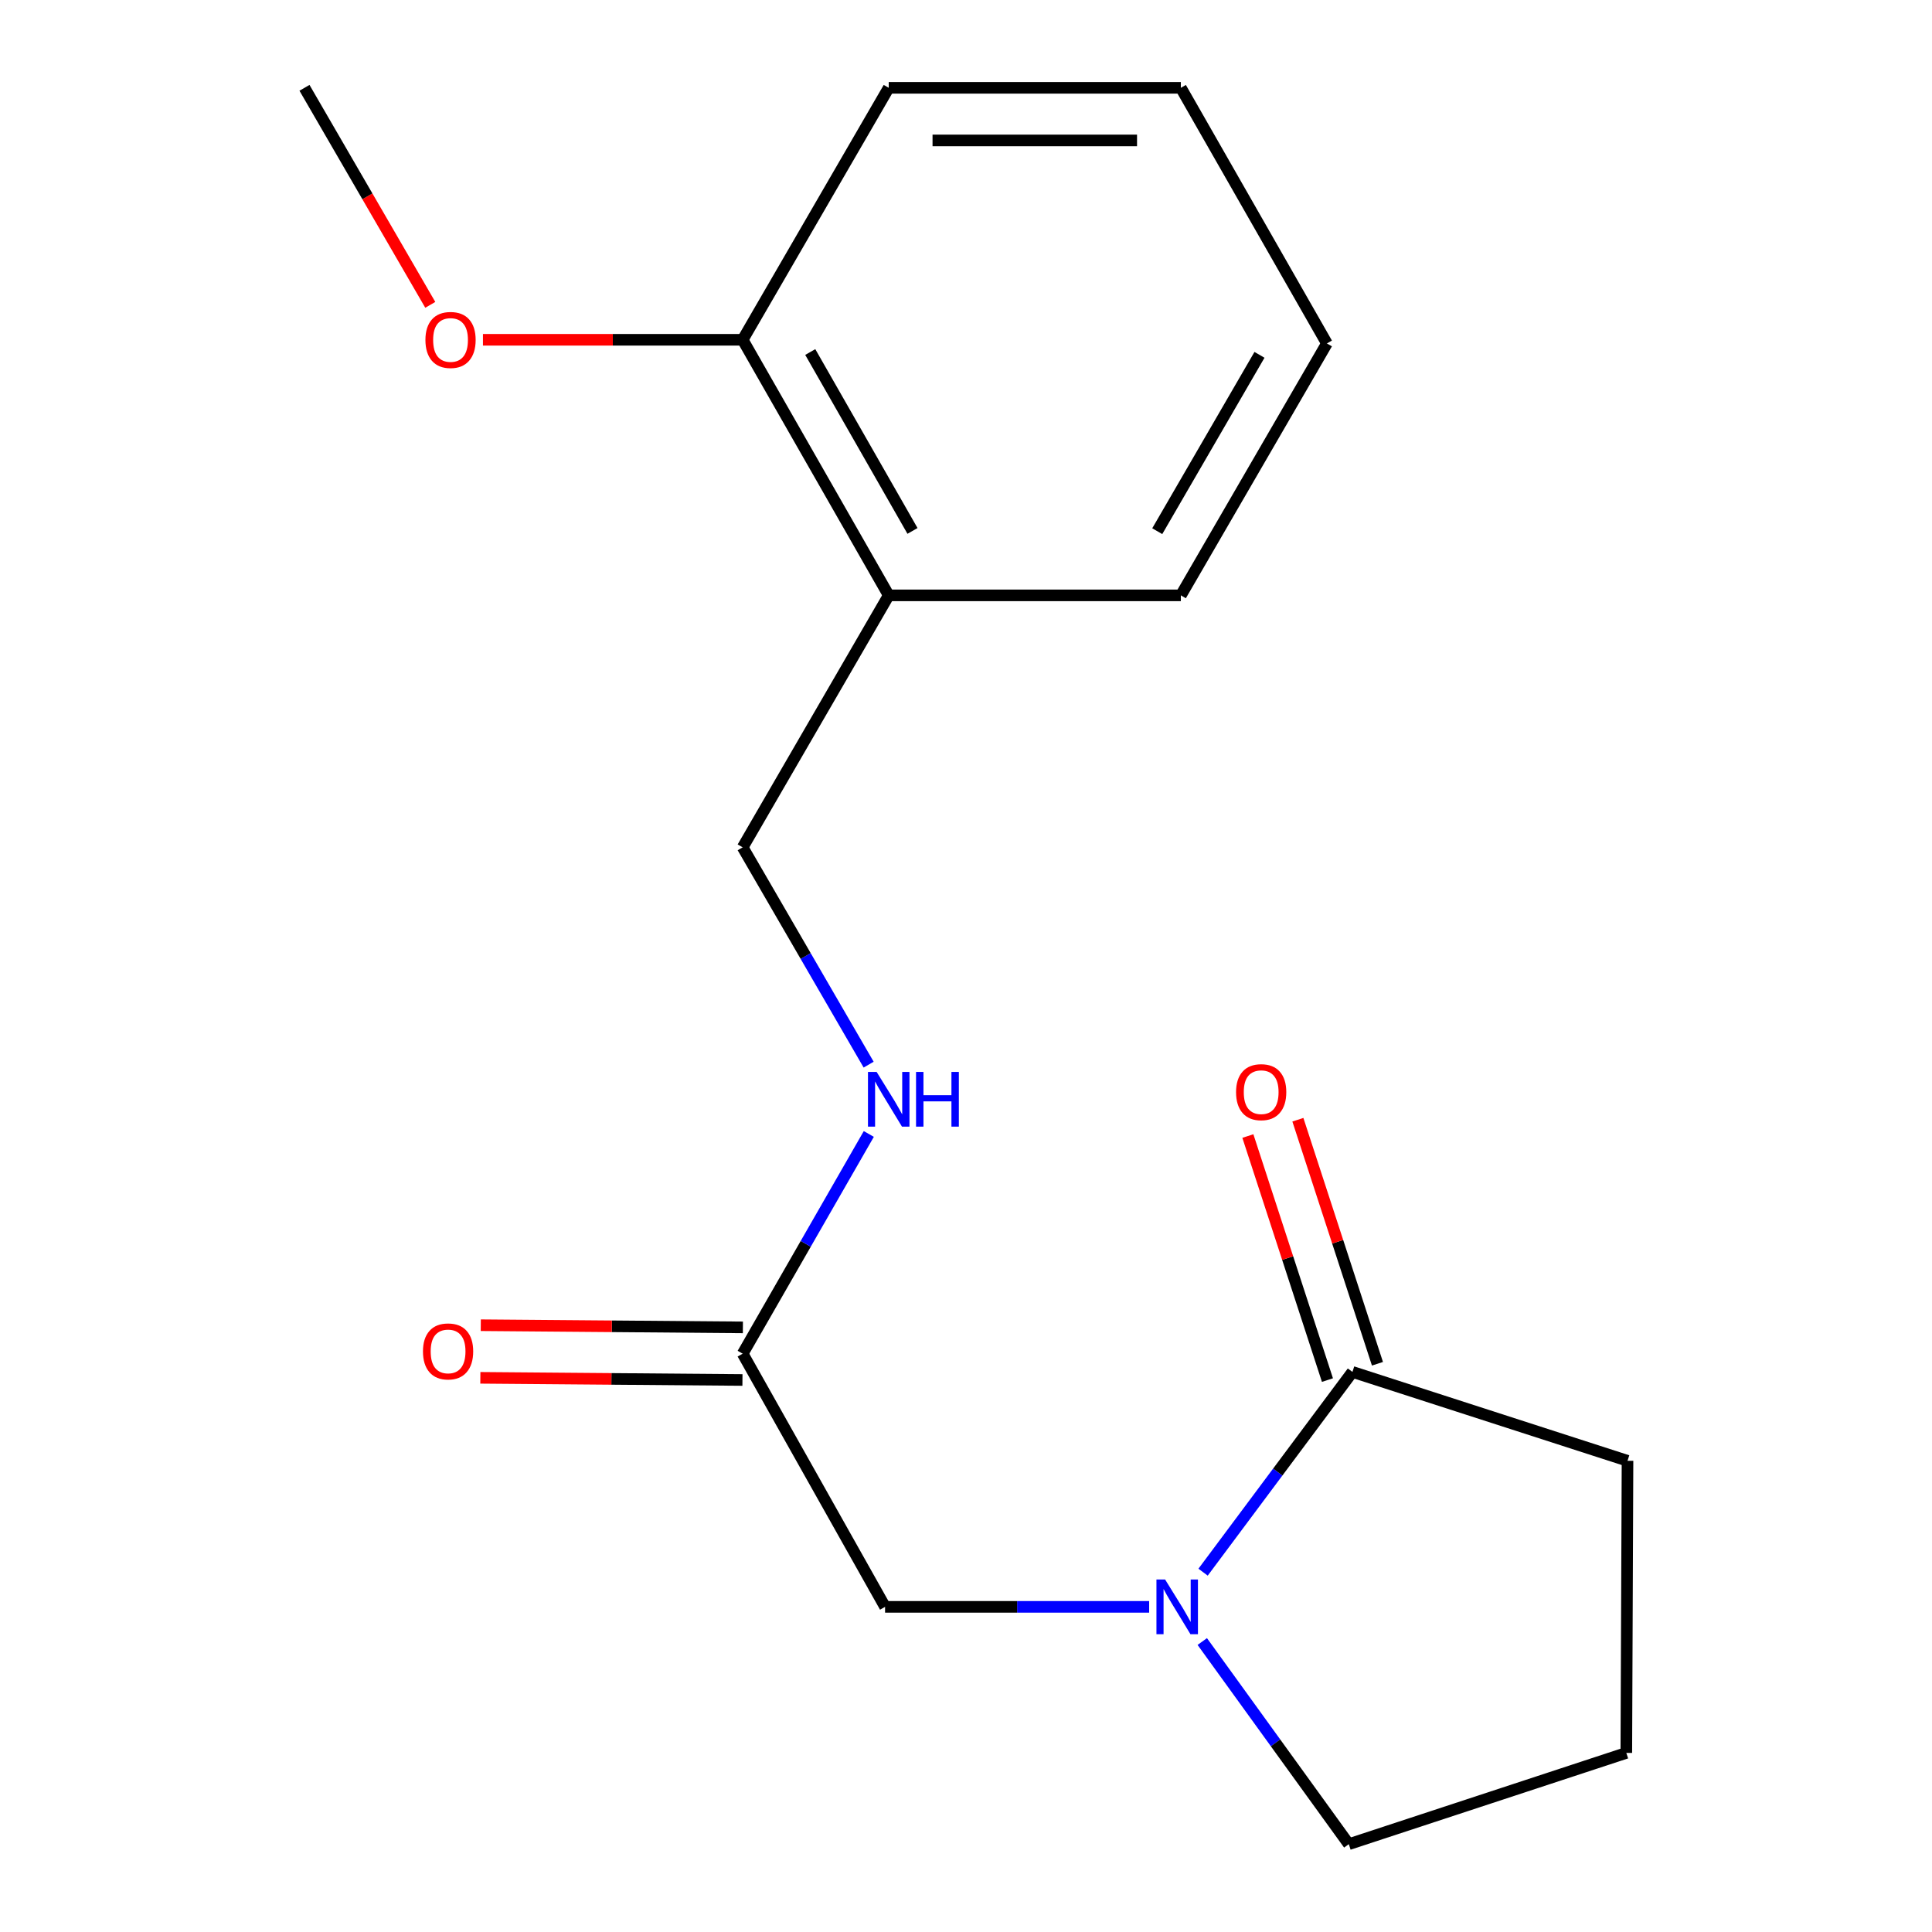<?xml version='1.0' encoding='iso-8859-1'?>
<svg version='1.1' baseProfile='full'
              xmlns='http://www.w3.org/2000/svg'
                      xmlns:rdkit='http://www.rdkit.org/xml'
                      xmlns:xlink='http://www.w3.org/1999/xlink'
                  xml:space='preserve'
width='1000px' height='1000px' viewBox='0 0 1000 1000'>
<!-- END OF HEADER -->
<rect style='opacity:1.0;fill:#FFFFFF;stroke:none' width='1000' height='1000' x='0' y='0'> </rect>
<path class='bond-0' d='M 622.709,813.751 L 661.368,761.926' style='fill:none;fill-rule:evenodd;stroke:#0000FF;stroke-width:6px;stroke-linecap:butt;stroke-linejoin:miter;stroke-opacity:1' />
<path class='bond-0' d='M 661.368,761.926 L 700.027,710.102' style='fill:none;fill-rule:evenodd;stroke:#000000;stroke-width:6px;stroke-linecap:butt;stroke-linejoin:miter;stroke-opacity:1' />
<path class='bond-2' d='M 594.797,831.704 L 526.453,831.704' style='fill:none;fill-rule:evenodd;stroke:#0000FF;stroke-width:6px;stroke-linecap:butt;stroke-linejoin:miter;stroke-opacity:1' />
<path class='bond-2' d='M 526.453,831.704 L 458.11,831.704' style='fill:none;fill-rule:evenodd;stroke:#000000;stroke-width:6px;stroke-linecap:butt;stroke-linejoin:miter;stroke-opacity:1' />
<path class='bond-9' d='M 622.295,849.653 L 660.215,902.099' style='fill:none;fill-rule:evenodd;stroke:#0000FF;stroke-width:6px;stroke-linecap:butt;stroke-linejoin:miter;stroke-opacity:1' />
<path class='bond-9' d='M 660.215,902.099 L 698.136,954.545' style='fill:none;fill-rule:evenodd;stroke:#000000;stroke-width:6px;stroke-linecap:butt;stroke-linejoin:miter;stroke-opacity:1' />
<path class='bond-5' d='M 712.971,705.881 L 692.376,642.724' style='fill:none;fill-rule:evenodd;stroke:#000000;stroke-width:6px;stroke-linecap:butt;stroke-linejoin:miter;stroke-opacity:1' />
<path class='bond-5' d='M 692.376,642.724 L 671.781,579.567' style='fill:none;fill-rule:evenodd;stroke:#FF0000;stroke-width:6px;stroke-linecap:butt;stroke-linejoin:miter;stroke-opacity:1' />
<path class='bond-5' d='M 687.082,714.323 L 666.487,651.166' style='fill:none;fill-rule:evenodd;stroke:#000000;stroke-width:6px;stroke-linecap:butt;stroke-linejoin:miter;stroke-opacity:1' />
<path class='bond-5' d='M 666.487,651.166 L 645.892,588.009' style='fill:none;fill-rule:evenodd;stroke:#FF0000;stroke-width:6px;stroke-linecap:butt;stroke-linejoin:miter;stroke-opacity:1' />
<path class='bond-11' d='M 700.027,710.102 L 842.399,756.107' style='fill:none;fill-rule:evenodd;stroke:#000000;stroke-width:6px;stroke-linecap:butt;stroke-linejoin:miter;stroke-opacity:1' />
<path class='bond-1' d='M 384.405,700.662 L 458.11,831.704' style='fill:none;fill-rule:evenodd;stroke:#000000;stroke-width:6px;stroke-linecap:butt;stroke-linejoin:miter;stroke-opacity:1' />
<path class='bond-4' d='M 384.405,700.662 L 417.048,643.801' style='fill:none;fill-rule:evenodd;stroke:#000000;stroke-width:6px;stroke-linecap:butt;stroke-linejoin:miter;stroke-opacity:1' />
<path class='bond-4' d='M 417.048,643.801 L 449.692,586.941' style='fill:none;fill-rule:evenodd;stroke:#0000FF;stroke-width:6px;stroke-linecap:butt;stroke-linejoin:miter;stroke-opacity:1' />
<path class='bond-8' d='M 384.517,687.047 L 316.684,686.488' style='fill:none;fill-rule:evenodd;stroke:#000000;stroke-width:6px;stroke-linecap:butt;stroke-linejoin:miter;stroke-opacity:1' />
<path class='bond-8' d='M 316.684,686.488 L 248.85,685.93' style='fill:none;fill-rule:evenodd;stroke:#FF0000;stroke-width:6px;stroke-linecap:butt;stroke-linejoin:miter;stroke-opacity:1' />
<path class='bond-8' d='M 384.292,714.277 L 316.459,713.718' style='fill:none;fill-rule:evenodd;stroke:#000000;stroke-width:6px;stroke-linecap:butt;stroke-linejoin:miter;stroke-opacity:1' />
<path class='bond-8' d='M 316.459,713.718 L 248.626,713.16' style='fill:none;fill-rule:evenodd;stroke:#FF0000;stroke-width:6px;stroke-linecap:butt;stroke-linejoin:miter;stroke-opacity:1' />
<path class='bond-3' d='M 460.001,308.158 L 384.405,438.579' style='fill:none;fill-rule:evenodd;stroke:#000000;stroke-width:6px;stroke-linecap:butt;stroke-linejoin:miter;stroke-opacity:1' />
<path class='bond-7' d='M 460.001,308.158 L 384.405,175.876' style='fill:none;fill-rule:evenodd;stroke:#000000;stroke-width:6px;stroke-linecap:butt;stroke-linejoin:miter;stroke-opacity:1' />
<path class='bond-7' d='M 472.304,274.804 L 419.387,182.207' style='fill:none;fill-rule:evenodd;stroke:#000000;stroke-width:6px;stroke-linecap:butt;stroke-linejoin:miter;stroke-opacity:1' />
<path class='bond-13' d='M 460.001,308.158 L 611.208,308.158' style='fill:none;fill-rule:evenodd;stroke:#000000;stroke-width:6px;stroke-linecap:butt;stroke-linejoin:miter;stroke-opacity:1' />
<path class='bond-6' d='M 449.608,551.057 L 417.006,494.818' style='fill:none;fill-rule:evenodd;stroke:#0000FF;stroke-width:6px;stroke-linecap:butt;stroke-linejoin:miter;stroke-opacity:1' />
<path class='bond-6' d='M 417.006,494.818 L 384.405,438.579' style='fill:none;fill-rule:evenodd;stroke:#000000;stroke-width:6px;stroke-linecap:butt;stroke-linejoin:miter;stroke-opacity:1' />
<path class='bond-10' d='M 384.405,175.876 L 317.191,175.876' style='fill:none;fill-rule:evenodd;stroke:#000000;stroke-width:6px;stroke-linecap:butt;stroke-linejoin:miter;stroke-opacity:1' />
<path class='bond-10' d='M 317.191,175.876 L 249.977,175.876' style='fill:none;fill-rule:evenodd;stroke:#FF0000;stroke-width:6px;stroke-linecap:butt;stroke-linejoin:miter;stroke-opacity:1' />
<path class='bond-14' d='M 384.405,175.876 L 460.001,45.455' style='fill:none;fill-rule:evenodd;stroke:#000000;stroke-width:6px;stroke-linecap:butt;stroke-linejoin:miter;stroke-opacity:1' />
<path class='bond-12' d='M 698.136,954.545 L 841.779,907.3' style='fill:none;fill-rule:evenodd;stroke:#000000;stroke-width:6px;stroke-linecap:butt;stroke-linejoin:miter;stroke-opacity:1' />
<path class='bond-15' d='M 222.712,157.787 L 190.156,101.621' style='fill:none;fill-rule:evenodd;stroke:#FF0000;stroke-width:6px;stroke-linecap:butt;stroke-linejoin:miter;stroke-opacity:1' />
<path class='bond-15' d='M 190.156,101.621 L 157.601,45.455' style='fill:none;fill-rule:evenodd;stroke:#000000;stroke-width:6px;stroke-linecap:butt;stroke-linejoin:miter;stroke-opacity:1' />
<path class='bond-18' d='M 842.399,756.107 L 841.779,907.3' style='fill:none;fill-rule:evenodd;stroke:#000000;stroke-width:6px;stroke-linecap:butt;stroke-linejoin:miter;stroke-opacity:1' />
<path class='bond-16' d='M 611.208,308.158 L 686.804,177.767' style='fill:none;fill-rule:evenodd;stroke:#000000;stroke-width:6px;stroke-linecap:butt;stroke-linejoin:miter;stroke-opacity:1' />
<path class='bond-16' d='M 598.99,274.941 L 651.907,183.667' style='fill:none;fill-rule:evenodd;stroke:#000000;stroke-width:6px;stroke-linecap:butt;stroke-linejoin:miter;stroke-opacity:1' />
<path class='bond-19' d='M 460.001,45.455 L 611.208,45.455' style='fill:none;fill-rule:evenodd;stroke:#000000;stroke-width:6px;stroke-linecap:butt;stroke-linejoin:miter;stroke-opacity:1' />
<path class='bond-19' d='M 482.682,72.686 L 588.527,72.686' style='fill:none;fill-rule:evenodd;stroke:#000000;stroke-width:6px;stroke-linecap:butt;stroke-linejoin:miter;stroke-opacity:1' />
<path class='bond-17' d='M 686.804,177.767 L 611.208,45.455' style='fill:none;fill-rule:evenodd;stroke:#000000;stroke-width:6px;stroke-linecap:butt;stroke-linejoin:miter;stroke-opacity:1' />
<path  class='atom-0' d='M 603.057 817.544
L 612.337 832.544
Q 613.257 834.024, 614.737 836.704
Q 616.217 839.384, 616.297 839.544
L 616.297 817.544
L 620.057 817.544
L 620.057 845.864
L 616.177 845.864
L 606.217 829.464
Q 605.057 827.544, 603.817 825.344
Q 602.617 823.144, 602.257 822.464
L 602.257 845.864
L 598.577 845.864
L 598.577 817.544
L 603.057 817.544
' fill='#0000FF'/>
<path  class='atom-5' d='M 453.741 554.825
L 463.021 569.825
Q 463.941 571.305, 465.421 573.985
Q 466.901 576.665, 466.981 576.825
L 466.981 554.825
L 470.741 554.825
L 470.741 583.145
L 466.861 583.145
L 456.901 566.745
Q 455.741 564.825, 454.501 562.625
Q 453.301 560.425, 452.941 559.745
L 452.941 583.145
L 449.261 583.145
L 449.261 554.825
L 453.741 554.825
' fill='#0000FF'/>
<path  class='atom-5' d='M 474.141 554.825
L 477.981 554.825
L 477.981 566.865
L 492.461 566.865
L 492.461 554.825
L 496.301 554.825
L 496.301 583.145
L 492.461 583.145
L 492.461 570.065
L 477.981 570.065
L 477.981 583.145
L 474.141 583.145
L 474.141 554.825
' fill='#0000FF'/>
<path  class='atom-6' d='M 639.781 565.298
Q 639.781 558.498, 643.141 554.698
Q 646.501 550.898, 652.781 550.898
Q 659.061 550.898, 662.421 554.698
Q 665.781 558.498, 665.781 565.298
Q 665.781 572.178, 662.381 576.098
Q 658.981 579.978, 652.781 579.978
Q 646.541 579.978, 643.141 576.098
Q 639.781 572.218, 639.781 565.298
M 652.781 576.778
Q 657.101 576.778, 659.421 573.898
Q 661.781 570.978, 661.781 565.298
Q 661.781 559.738, 659.421 556.938
Q 657.101 554.098, 652.781 554.098
Q 648.461 554.098, 646.101 556.898
Q 643.781 559.698, 643.781 565.298
Q 643.781 571.018, 646.101 573.898
Q 648.461 576.778, 652.781 576.778
' fill='#FF0000'/>
<path  class='atom-9' d='M 218.926 699.486
Q 218.926 692.686, 222.286 688.886
Q 225.646 685.086, 231.926 685.086
Q 238.206 685.086, 241.566 688.886
Q 244.926 692.686, 244.926 699.486
Q 244.926 706.366, 241.526 710.286
Q 238.126 714.166, 231.926 714.166
Q 225.686 714.166, 222.286 710.286
Q 218.926 706.406, 218.926 699.486
M 231.926 710.966
Q 236.246 710.966, 238.566 708.086
Q 240.926 705.166, 240.926 699.486
Q 240.926 693.926, 238.566 691.126
Q 236.246 688.286, 231.926 688.286
Q 227.606 688.286, 225.246 691.086
Q 222.926 693.886, 222.926 699.486
Q 222.926 705.206, 225.246 708.086
Q 227.606 710.966, 231.926 710.966
' fill='#FF0000'/>
<path  class='atom-11' d='M 220.197 175.956
Q 220.197 169.156, 223.557 165.356
Q 226.917 161.556, 233.197 161.556
Q 239.477 161.556, 242.837 165.356
Q 246.197 169.156, 246.197 175.956
Q 246.197 182.836, 242.797 186.756
Q 239.397 190.636, 233.197 190.636
Q 226.957 190.636, 223.557 186.756
Q 220.197 182.876, 220.197 175.956
M 233.197 187.436
Q 237.517 187.436, 239.837 184.556
Q 242.197 181.636, 242.197 175.956
Q 242.197 170.396, 239.837 167.596
Q 237.517 164.756, 233.197 164.756
Q 228.877 164.756, 226.517 167.556
Q 224.197 170.356, 224.197 175.956
Q 224.197 181.676, 226.517 184.556
Q 228.877 187.436, 233.197 187.436
' fill='#FF0000'/>
</svg>
